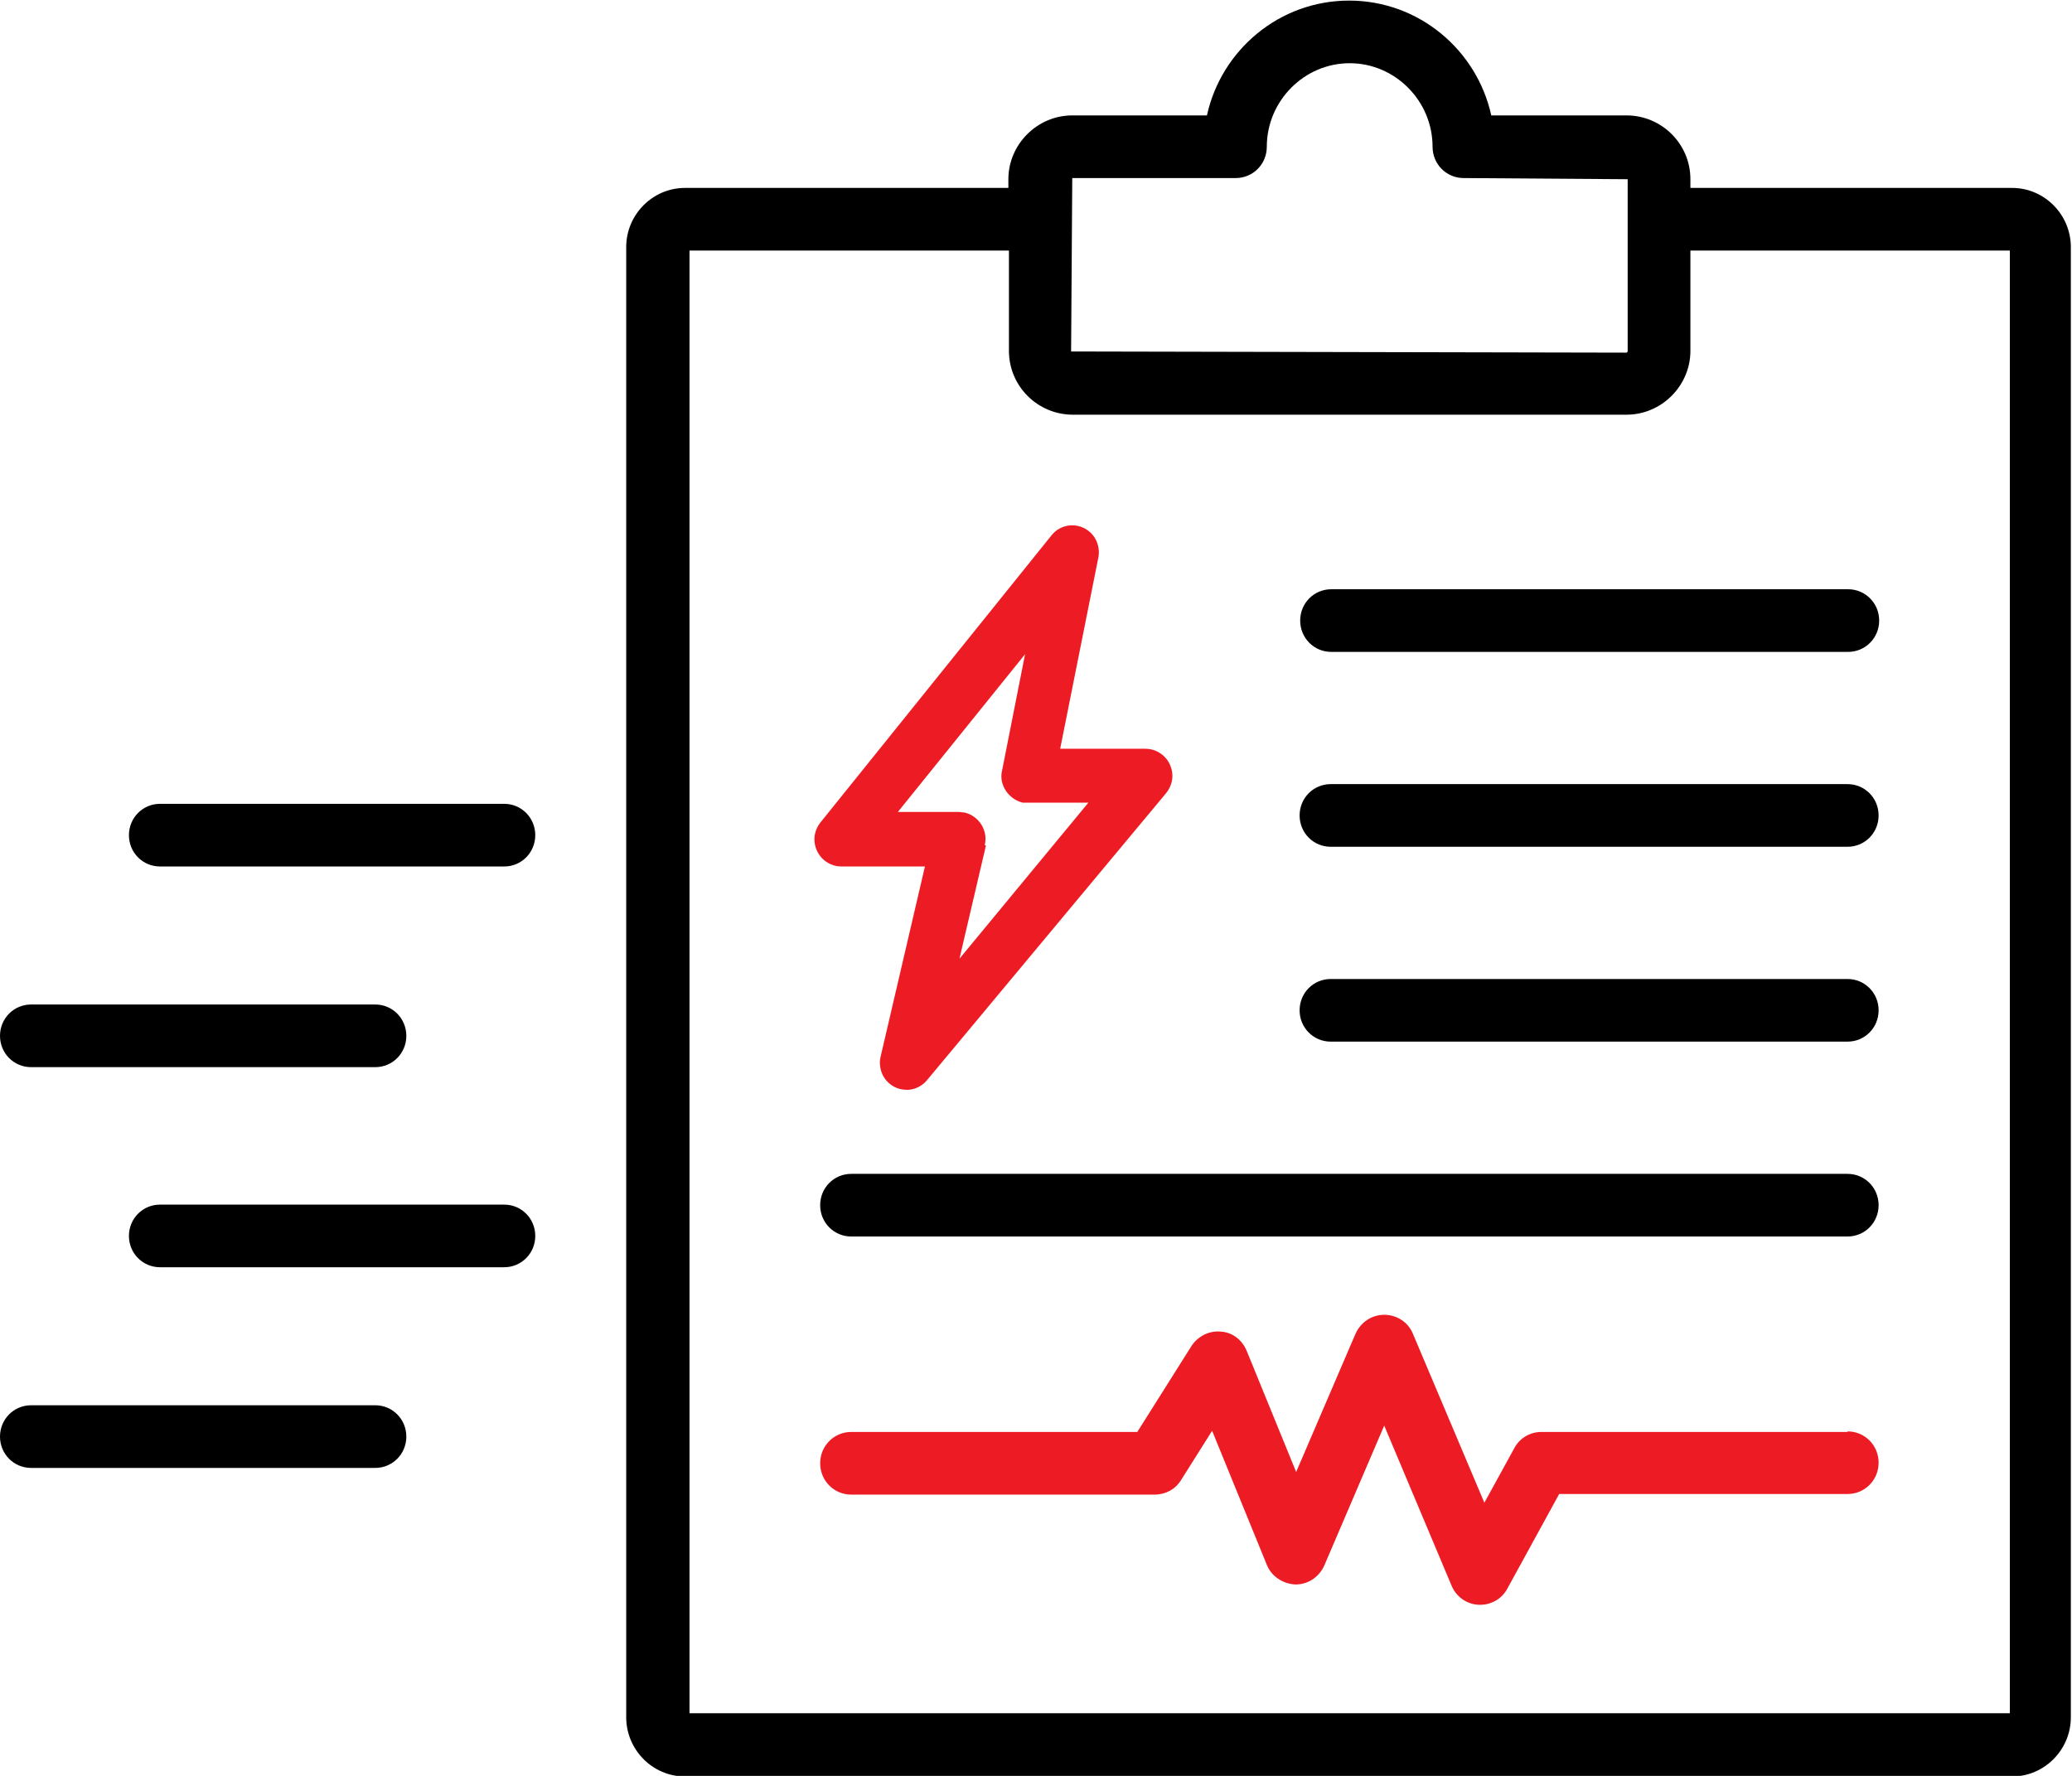 <svg xmlns="http://www.w3.org/2000/svg" width="84" height="72" viewBox="0 0 84 72" fill="none"><g clip-path="url(#clip0_13298_3070)"><path d="M81.62 7.619H68.53V7.266C68.53 5.832 67.363 4.679 65.94 4.679H60.457C59.873 2.022 57.517 0.024 54.693 0.024C51.87 0.024 49.513 2.022 48.93 4.679H43.47C42.047 4.679 40.88 5.855 40.88 7.266V7.619H27.767C26.46 7.619 25.387 8.7 25.387 10.017V69.625C25.387 70.942 26.46 72.024 27.767 72.024H81.573C82.88 72.024 83.953 70.942 83.953 69.625V10.017C83.953 8.7 82.88 7.619 81.573 7.619H81.62ZM43.493 7.219H50.097C50.797 7.219 51.357 6.655 51.357 5.949C51.357 4.091 52.873 2.563 54.717 2.563C56.56 2.563 58.077 4.091 58.077 5.949C58.077 6.655 58.637 7.219 59.337 7.219L65.987 7.266V14.25C65.987 14.25 65.963 14.297 65.94 14.297L43.423 14.25L43.47 7.219H43.493ZM81.48 69.46H27.953V10.158H40.903V14.226C40.903 15.66 42.07 16.813 43.493 16.813H65.94C67.363 16.813 68.53 15.637 68.53 14.226V10.158H81.48V69.46Z" fill="black"></path><path d="M53.97 23.89C53.27 23.89 52.71 24.455 52.71 25.16C52.71 25.865 53.27 26.43 53.97 26.43H74.923C75.623 26.43 76.183 25.865 76.183 25.16C76.183 24.455 75.623 23.89 74.923 23.89H53.97Z" fill="black"></path><path d="M74.9 31.791H53.947C53.247 31.791 52.687 32.355 52.687 33.061C52.687 33.766 53.247 34.331 53.947 34.331H74.9C75.6 34.331 76.16 33.766 76.16 33.061C76.16 32.355 75.6 31.791 74.9 31.791Z" fill="black"></path><path d="M74.9 39.692H53.947C53.247 39.692 52.687 40.256 52.687 40.961C52.687 41.667 53.247 42.231 53.947 42.231H74.9C75.6 42.231 76.16 41.667 76.16 40.961C76.16 40.256 75.6 39.692 74.9 39.692Z" fill="black"></path><path d="M74.9 47.592H34.51C33.81 47.592 33.25 48.157 33.25 48.862C33.25 49.568 33.81 50.132 34.51 50.132H74.9C75.6 50.132 76.16 49.568 76.16 48.862C76.16 48.157 75.6 47.592 74.9 47.592Z" fill="black"></path><path d="M74.9 58.056H62.487C62.02 58.056 61.6 58.315 61.39 58.715L60.177 60.925L57.283 54.082C57.097 53.612 56.63 53.306 56.117 53.306C55.603 53.306 55.16 53.612 54.95 54.082L52.547 59.679L50.54 54.764C50.353 54.318 49.957 54.012 49.49 53.988C49.023 53.941 48.557 54.176 48.3 54.576L46.107 58.056H34.51C33.81 58.056 33.25 58.621 33.25 59.326C33.25 60.031 33.81 60.596 34.51 60.596H46.807C47.25 60.596 47.647 60.384 47.88 60.008L49.14 58.009L51.357 63.441C51.543 63.911 52.01 64.217 52.523 64.24C53.037 64.24 53.48 63.935 53.69 63.465L56.117 57.798L58.847 64.287C59.033 64.734 59.453 65.04 59.943 65.063H60.013C60.48 65.063 60.9 64.805 61.11 64.405L63.21 60.572H74.9C75.6 60.572 76.16 60.008 76.16 59.303C76.16 58.597 75.6 58.033 74.9 58.033V58.056Z" fill="#ED1C24"></path><path d="M46.41 30.357H42.98L44.52 22.644C44.613 22.244 44.473 21.797 44.147 21.539C43.68 21.163 43.003 21.233 42.63 21.703L33.32 33.272C33.133 33.484 33.017 33.743 33.017 34.025C33.017 34.636 33.507 35.13 34.113 35.13H37.497L35.7 42.843C35.607 43.242 35.747 43.666 36.05 43.924C36.237 44.089 36.493 44.183 36.75 44.183C36.773 44.183 36.82 44.183 36.843 44.183C37.123 44.159 37.403 44.018 37.59 43.783L47.227 32.214C47.413 32.003 47.53 31.744 47.53 31.462C47.53 30.85 47.04 30.357 46.433 30.357H46.41ZM39.923 34.26C40.063 33.672 39.69 33.084 39.107 32.943C39.037 32.943 38.943 32.92 38.873 32.92H36.4L41.557 26.524L40.623 31.25C40.553 31.532 40.623 31.838 40.787 32.073C40.95 32.308 41.183 32.473 41.463 32.543H44.123L38.897 38.869L39.97 34.283L39.923 34.26Z" fill="#ED1C24"></path><path d="M15.213 56.974H1.26C0.56 56.974 0 57.539 0 58.244C0 58.95 0.56 59.514 1.26 59.514H15.213C15.913 59.514 16.473 58.95 16.473 58.244C16.473 57.539 15.913 56.974 15.213 56.974Z" fill="black"></path><path d="M20.44 48.839H6.487C5.787 48.839 5.227 49.403 5.227 50.108C5.227 50.814 5.787 51.378 6.487 51.378H20.44C21.14 51.378 21.7 50.814 21.7 50.108C21.7 49.403 21.14 48.839 20.44 48.839Z" fill="black"></path><path d="M15.213 40.726H1.26C0.56 40.726 0 41.291 0 41.996C0 42.702 0.56 43.266 1.26 43.266H15.213C15.913 43.266 16.473 42.702 16.473 41.996C16.473 41.291 15.913 40.726 15.213 40.726Z" fill="black"></path><path d="M20.44 32.59H6.487C5.787 32.59 5.227 33.155 5.227 33.86C5.227 34.566 5.787 35.13 6.487 35.13H20.44C21.14 35.13 21.7 34.566 21.7 33.86C21.7 33.155 21.14 32.59 20.44 32.59Z" fill="black"></path></g><defs><clipPath id="clip0_13298_3070"><rect width="84" height="72" fill="white"></rect></clipPath></defs></svg>